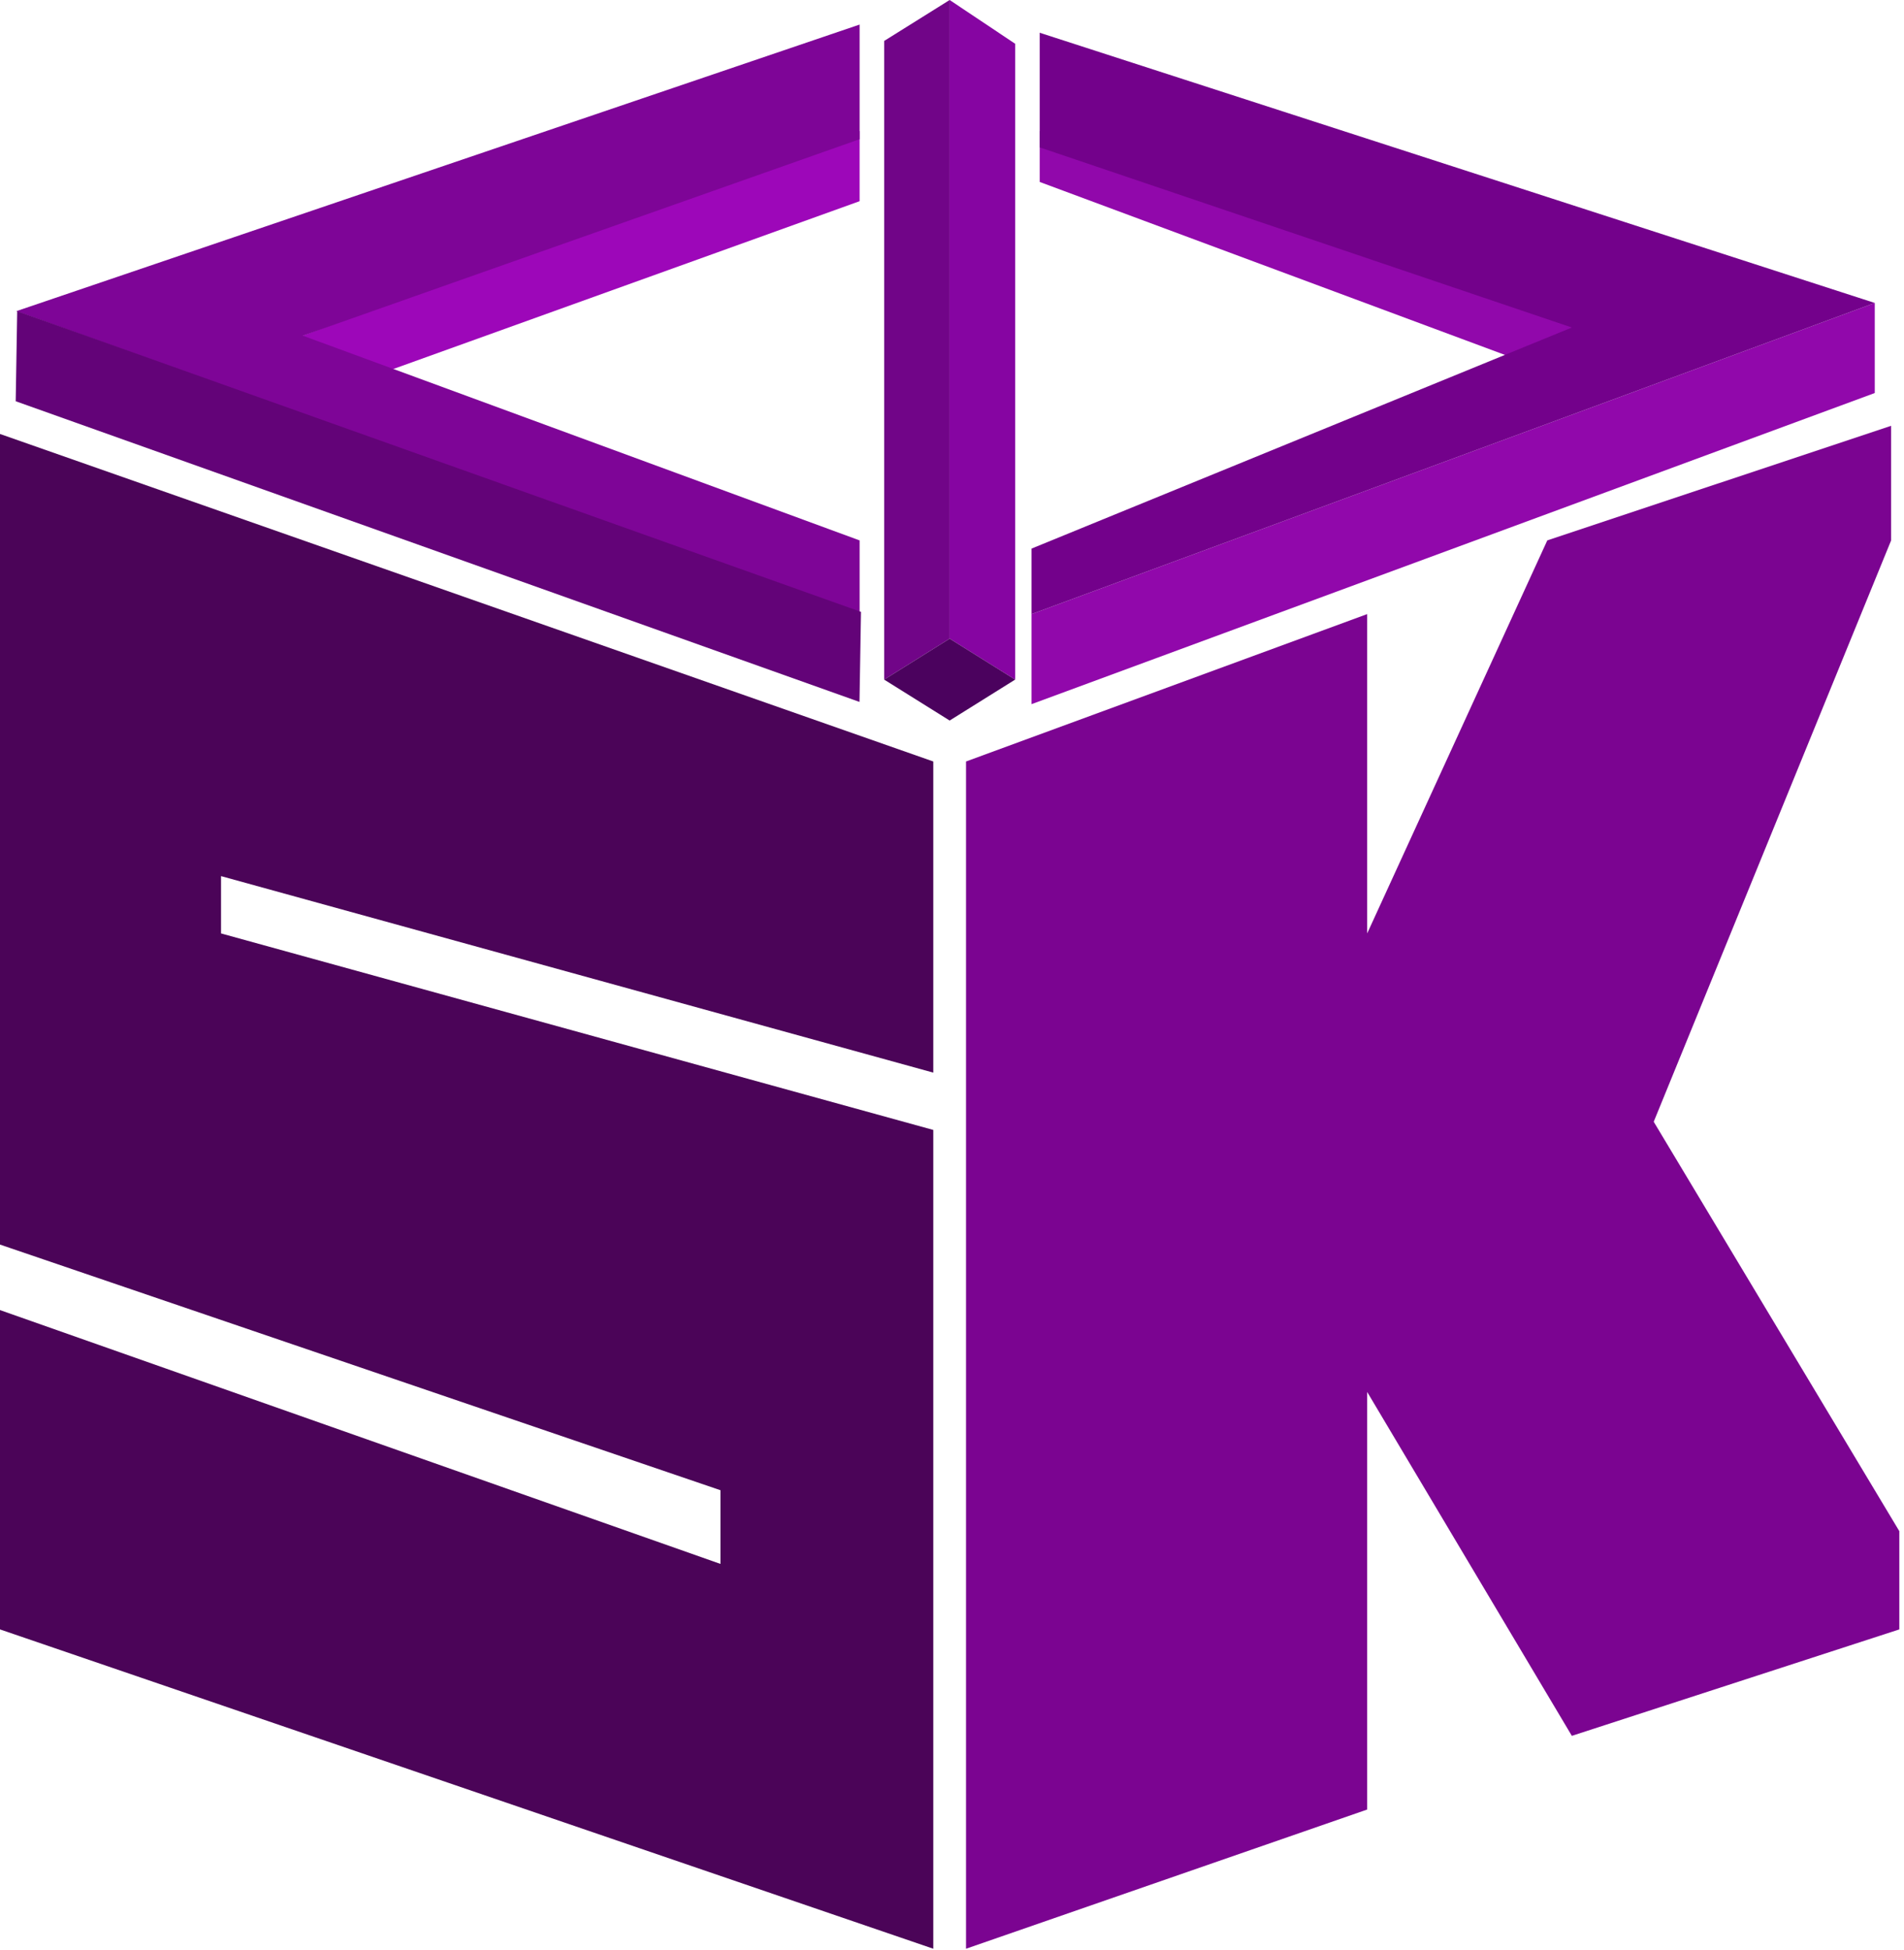 <?xml version="1.0" encoding="UTF-8"?>
<svg xmlns="http://www.w3.org/2000/svg" width="373" height="382" viewBox="0 0 373 382" fill="none">
  <path d="M203.683 35.64V25.661L312.742 63.915L297.641 70.567L203.683 35.64Z" fill="#9108AB"></path>
  <path d="M367.271 76.983V59.341L202.079 120.285V137.927L367.271 76.983Z" fill="#9108AB"></path>
  <path d="M367.271 59.341L203.683 6.415V28.868L307.93 64.152L202.079 107.455V120.285L367.271 59.341Z" fill="#73018B"></path>
  <path d="M198.872 8.571V133.116L186.041 125.097V0L198.872 8.571Z" fill="#8605A2"></path>
  <path d="M173.211 8.019L186.041 0V125.097L173.211 133.116V8.019Z" fill="#710588"></path>
  <path d="M186.041 141.135L198.871 133.116L186.041 125.097L173.211 133.116L186.041 141.135Z" fill="#4B025E"></path>
  <path d="M0 85.002L182.834 149.154V210.098L43.303 171.607V182.834L182.834 221.325V381.705L0 319.157V256.609L141.135 306.326V291.892L0 243.778V85.002Z" fill="#4B0458"></path>
  <path d="M168.399 39.408V25.661L56.133 66.901L72.889 73.775L168.399 39.408Z" fill="#9D07B9"></path>
  <path d="M168.399 27.265V4.811L3.208 60.944L168.399 120.285V105.851L59.341 65.756L168.399 27.265Z" fill="#7E0597"></path>
  <path d="M168.376 137.489L168.67 119.85L3.369 60.953L3.075 78.593L168.376 137.489Z" fill="#630378"></path>
  <path d="M189.249 149.154L267.835 120.285V182.833L303.119 105.851L370.478 83.398V105.851L323.968 219.721L372.082 299.911V319.157L307.93 340.006L267.835 272.646V354.44L189.249 381.705V149.154Z" fill="#7B0491"></path>
</svg>
